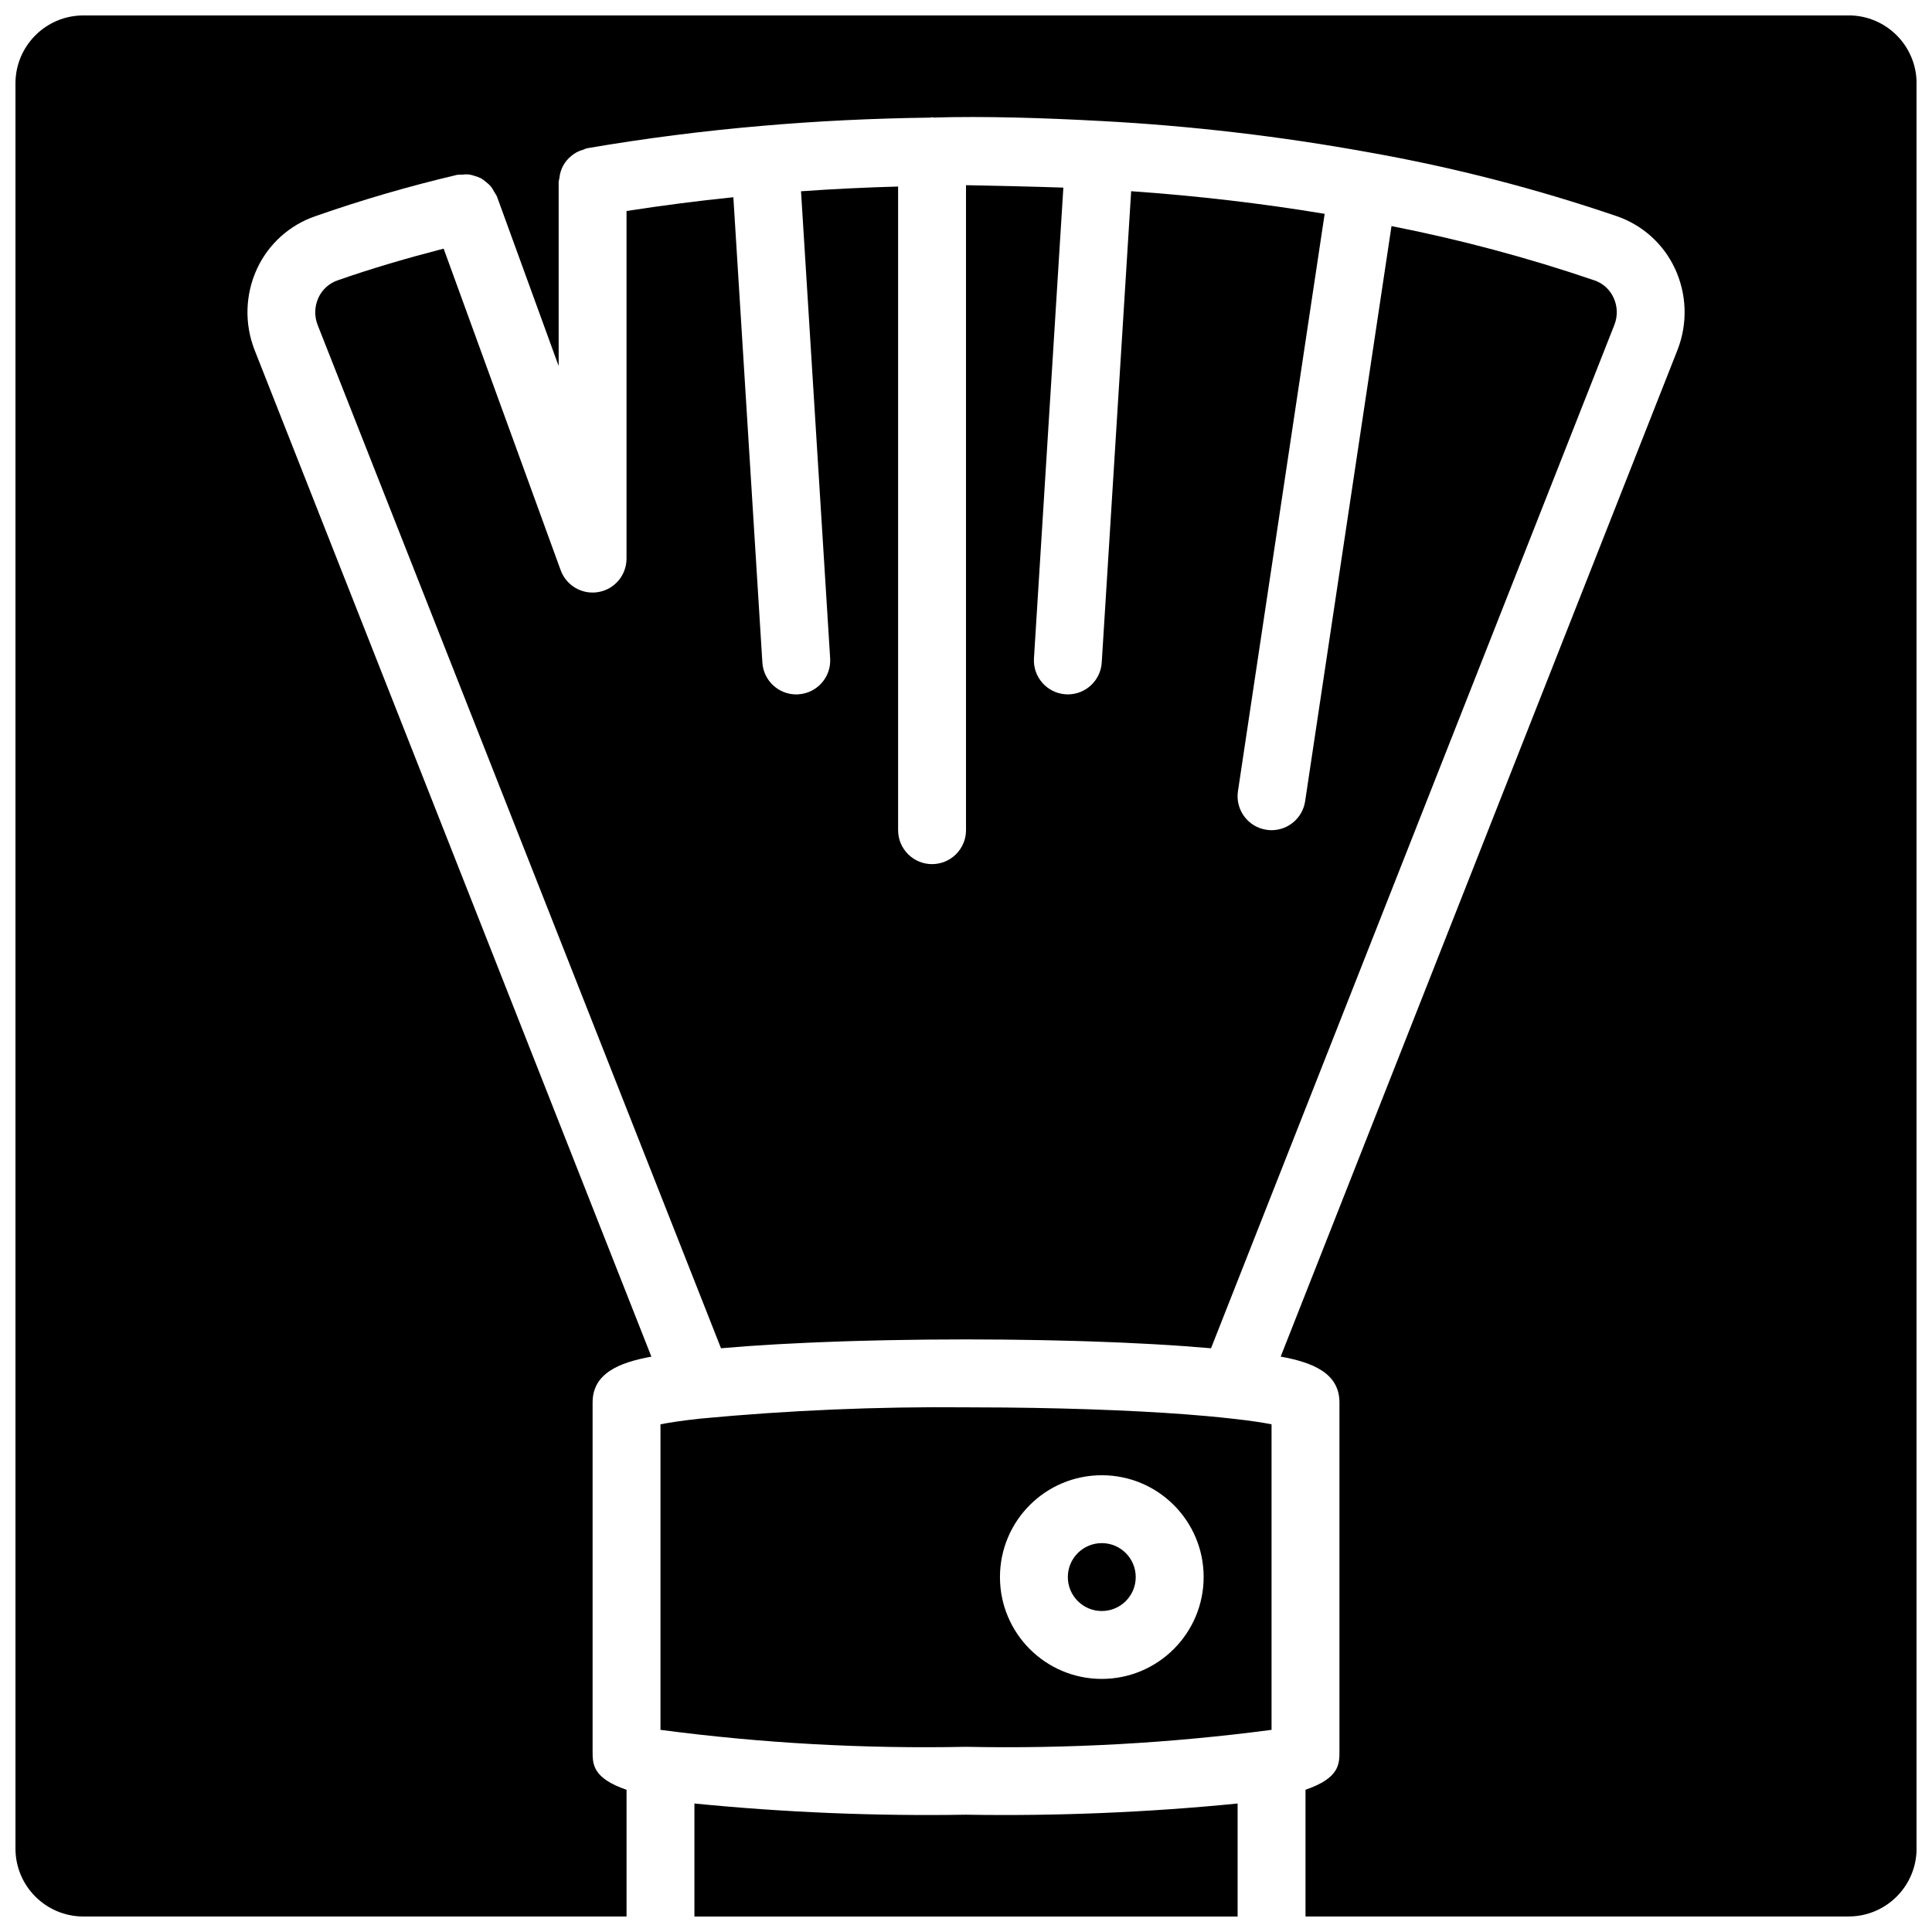 <?xml version="1.0" encoding="UTF-8"?>
<!-- Uploaded to: SVG Repo, www.svgrepo.com, Generator: SVG Repo Mixer Tools -->
<svg width="800px" height="800px" version="1.1" viewBox="144 144 512 512" xmlns="http://www.w3.org/2000/svg">
 <defs>
  <clipPath id="b">
   <path d="m328 621h144v30.902h-144z"/>
  </clipPath>
  <clipPath id="a">
   <path d="m148.09 148.09h503.81v503.81h-503.81z"/>
  </clipPath>
 </defs>
 <path d="m444.98 561.94c0 4.969-4.027 8.996-8.996 8.996s-8.996-4.027-8.996-8.996 4.027-8.996 8.996-8.996 8.996 4.027 8.996 8.996"/>
 <path d="m470.52 519.96-0.02-0.004c-2.07-0.234-4.281-0.461-6.621-0.672-14.109-1.277-32.84-2.074-53.434-2.277-3.434-0.031-6.914-0.051-10.441-0.051-23.535-0.215-47.066 0.785-70.5 3-4.996 0.543-8.309 1.074-10.473 1.5v80.973c26.84 3.539 53.906 5.043 80.973 4.496 27.062 0.547 54.129-0.957 80.969-4.496v-80.973c-2.152-0.426-5.457-0.953-10.422-1.492zm-34.531 68.969c-14.906 0-26.988-12.082-26.988-26.988s12.082-26.988 26.988-26.988 26.992 12.082 26.992 26.988c-0.02 14.898-12.094 26.973-26.992 26.988z"/>
 <g clip-path="url(#b)">
  <path d="m328.03 621.95v29.953h143.95v-29.953c-23.914 2.367-47.945 3.356-71.973 2.965-24.031 0.391-48.059-0.598-71.973-2.965z"/>
 </g>
 <g clip-path="url(#a)">
  <path d="m633.91 148.09h-467.82c-9.934 0.012-17.98 8.059-17.992 17.992v467.82c0.012 9.934 8.059 17.98 17.992 17.992h143.95v-33.582c-8.965-3.078-8.996-6.793-8.996-10.141v-92.484c0-7.684 6.906-10.594 15.578-12.16l-105.19-266.86c-2.68-6.918-2.445-14.625 0.648-21.367 3.027-6.594 8.629-11.656 15.492-14.008 12.324-4.312 24.871-7.969 37.582-10.957 0.41-0.043 0.824-0.059 1.238-0.043 0.602-0.082 1.211-0.105 1.82-0.062 0.543 0.082 1.078 0.215 1.598 0.398 0.57 0.152 1.125 0.363 1.652 0.625 0.473 0.281 0.914 0.605 1.324 0.965 0.473 0.355 0.91 0.754 1.301 1.199 0.359 0.473 0.668 0.98 0.926 1.52 0.246 0.34 0.465 0.703 0.66 1.078l16.375 44.988v-48.84c0.047-0.34 0.117-0.68 0.203-1.016 0.223-2.324 1.395-4.457 3.238-5.891 0.434-0.355 0.898-0.668 1.391-0.938 0.539-0.277 1.109-0.496 1.695-0.652 0.309-0.145 0.625-0.266 0.949-0.367 15.242-2.617 30.875-4.617 46.461-5.949 14.398-1.258 29.387-1.988 44.531-2.18 0.172-0.012 0.32-0.102 0.492-0.102 0.145 0 0.262 0.074 0.402 0.082 13.68-0.391 29.074 0.086 44.434 0.922l0.074 0.004h0.012c23.809 1.273 47.516 4.051 70.973 8.32 22.25 3.945 44.164 9.598 65.551 16.898 6.859 2.352 12.453 7.414 15.48 14.004 3.09 6.723 3.332 14.41 0.668 21.316l-105.21 266.9c8.66 1.566 15.574 4.473 15.574 12.164v92.484c0 3.348-0.031 7.062-8.996 10.141v33.582h143.95c9.934-0.012 17.98-8.059 17.992-17.992v-467.82c-0.012-9.934-8.059-17.98-17.992-17.992z"/>
 </g>
 <path d="m355.58 328.01c-0.195 0.012-0.387 0.02-0.57 0.02-4.75-0.008-8.676-3.703-8.973-8.441l-7.691-123.32c-9.504 0.973-18.941 2.191-28.312 3.652v92.117c0 4.367-3.133 8.102-7.43 8.859-0.52 0.094-1.047 0.137-1.574 0.137-3.777-0.004-7.152-2.371-8.445-5.922l-31.016-85.223c-9.586 2.484-19.039 5.231-28.086 8.406-2.25 0.766-4.09 2.426-5.086 4.59-1.059 2.285-1.137 4.906-0.211 7.25l106.89 271.17c2.211-0.195 4.531-0.379 6.941-0.555l0.223-0.016c2.445-0.172 4.996-0.332 7.629-0.484 0.762-0.043 1.559-0.082 2.336-0.121 1.996-0.109 4.016-0.211 6.102-0.301 0.973-0.047 1.969-0.086 2.965-0.125 1.969-0.078 3.965-0.152 6.004-0.223 1.082-0.035 2.164-0.066 3.262-0.102 2.047-0.059 4.121-0.113 6.227-0.156 1.121-0.027 2.231-0.055 3.367-0.074 2.238-0.043 4.516-0.074 6.801-0.102 1.008-0.016 1.996-0.031 3.012-0.039 3.316-0.031 6.668-0.047 10.062-0.051 3.391 0 6.746 0.016 10.059 0.051 1.016 0.008 2.004 0.023 3.012 0.039 2.289 0.027 4.562 0.059 6.801 0.102 1.141 0.02 2.254 0.047 3.375 0.074 2.098 0.047 4.168 0.098 6.211 0.156 1.102 0.035 2.191 0.066 3.277 0.102 2.051 0.07 4.062 0.145 6.051 0.227 0.965 0.039 1.93 0.074 2.879 0.117 2.141 0.094 4.219 0.199 6.266 0.309 0.723 0.039 1.469 0.074 2.18 0.117 2.684 0.152 5.289 0.316 7.781 0.496l0.105 0.008c2.406 0.172 4.723 0.355 6.93 0.551l106.9-271.23c0.914-2.328 0.832-4.93-0.227-7.195-0.984-2.152-2.812-3.805-5.051-4.574-17.586-5.996-35.559-10.805-53.793-14.387l-22.891 152.43c-0.664 4.398-4.441 7.656-8.891 7.66-0.449 0-0.898-0.031-1.344-0.102-4.914-0.738-8.301-5.316-7.566-10.23l22.98-153.01c-16.539-2.75-33.703-4.758-51.281-5.996l-7.797 124.91c-0.301 4.738-4.227 8.43-8.973 8.438-0.191 0-0.375-0.008-0.57-0.02-4.957-0.312-8.727-4.582-8.418-9.539l7.789-124.74c-8.762-0.301-17.406-0.469-25.797-0.645v170.93c0 4.969-4.031 8.996-9 8.996-4.965 0-8.996-4.027-8.996-8.996v-170.57c-8.727 0.234-17.305 0.656-25.73 1.254l7.719 123.78c0.309 4.957-3.457 9.223-8.414 9.535z"/>
</svg>